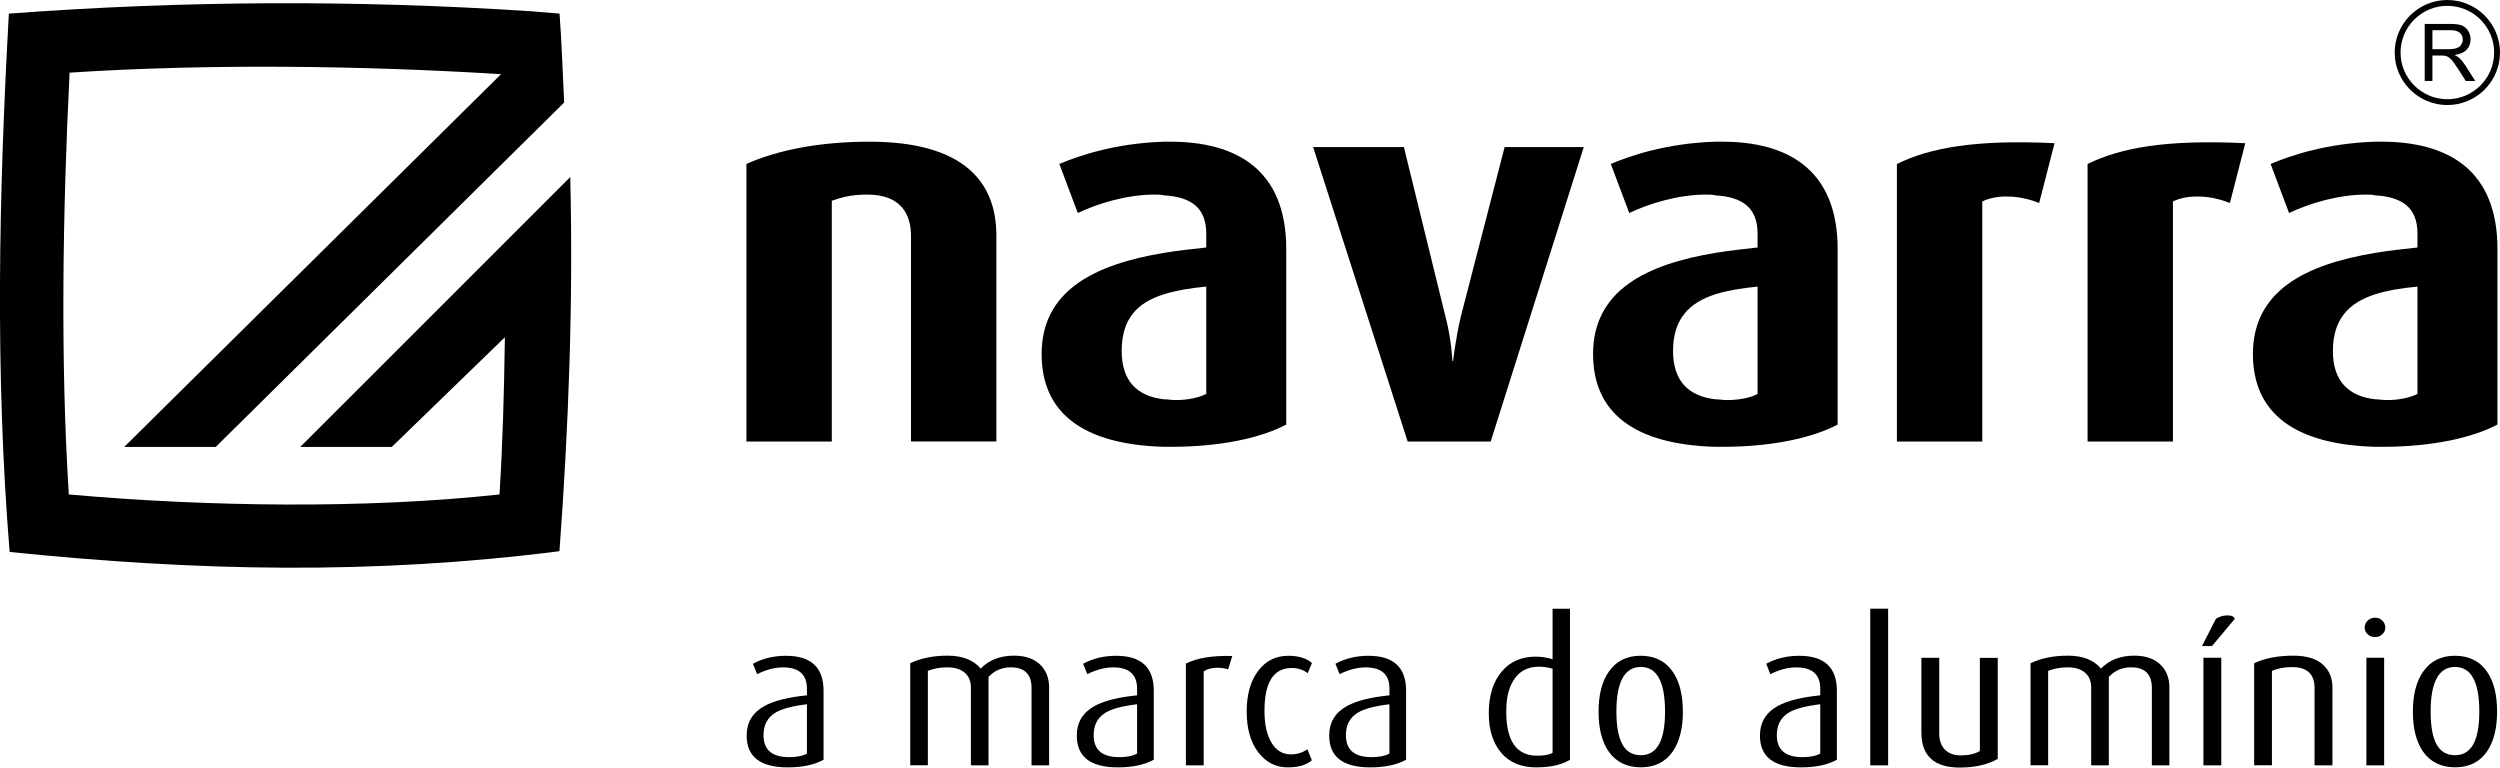 <svg width="114" height="35" viewBox="0 0 114 35" fill="none" xmlns="http://www.w3.org/2000/svg">
<g clip-path="url(#clip0_497_3654)">
<path d="M25.725 4.675C25.655 3.278 25.62 2.018 25.515 0.621L24.251 0.516C16.29 -0.009 8.365 0.026 0.404 0.621C-0.053 8.874 -0.228 16.951 0.439 25.169C8.961 26.044 16.992 26.22 25.511 25.134C25.932 19.434 26.143 13.734 26.003 8.072L13.693 20.379H17.866L23.023 15.379C22.988 17.897 22.917 20.344 22.777 22.547C16.641 23.212 9.418 23.107 3.138 22.547C2.752 16.461 2.857 9.679 3.173 3.313C9.59 2.893 16.673 2.998 22.847 3.383L5.665 20.379H9.839L25.725 4.675Z" fill="black"/>
<path d="M45.434 20.134V10.729C45.434 8.282 43.925 6.461 39.646 6.461C37.263 6.461 35.367 6.881 34.037 7.476V20.134H37.93V9.154C38.351 9.013 38.772 8.873 39.544 8.873C41.124 8.873 41.542 9.815 41.542 10.761V20.13H45.434V20.134Z" fill="black"/>
<path d="M53.076 11.531C49.92 12.056 47.498 13.243 47.498 16.146C47.498 18.838 49.394 20.27 53.076 20.375V18.208C51.847 18.068 51.149 17.368 51.149 16.006C51.149 14.539 51.851 13.803 53.076 13.418V11.531ZM53.076 6.461C50.868 6.531 49.218 7.091 48.306 7.476L49.148 9.714C50.025 9.294 51.356 8.873 52.654 8.873C52.795 8.873 52.935 8.873 53.076 8.908V6.461ZM58.653 19.364V11.356C58.653 7.753 56.407 6.461 53.356 6.461H53.076V8.908C54.269 8.978 55.006 9.434 55.006 10.656V11.286C54.339 11.356 53.708 11.426 53.076 11.531V13.418C53.637 13.243 54.269 13.138 55.006 13.068V17.963C54.655 18.138 54.164 18.243 53.602 18.243C53.427 18.243 53.251 18.208 53.076 18.208V20.375H53.392C55.705 20.375 57.53 19.955 58.653 19.36" fill="black"/>
<path d="M72.223 6.705H68.611L66.614 14.433C66.368 15.48 66.263 16.46 66.263 16.46H66.228C66.228 16.46 66.193 15.48 65.912 14.433L64.017 6.705H59.878L64.189 20.133H67.976L72.22 6.705H72.223Z" fill="black"/>
<path d="M78.222 11.531C75.066 12.056 72.644 13.243 72.644 16.146C72.644 18.838 74.54 20.27 78.222 20.375V18.208C76.993 18.068 76.291 17.368 76.291 16.006C76.291 14.539 77.028 13.803 78.222 13.418V11.531ZM78.222 6.461C76.011 6.531 74.364 7.091 73.452 7.476L74.294 9.714C75.172 9.294 76.505 8.873 77.801 8.873C77.941 8.873 78.082 8.873 78.222 8.908V6.461ZM83.796 19.364V11.356C83.796 7.753 81.549 6.461 78.534 6.461H78.218V8.908C79.412 8.978 80.145 9.434 80.145 10.656V11.286C79.514 11.356 78.847 11.426 78.218 11.531V13.418C78.78 13.243 79.447 13.138 80.145 13.068V17.963C79.829 18.138 79.303 18.243 78.745 18.243C78.569 18.243 78.394 18.208 78.218 18.208V20.375H78.534C80.847 20.375 82.673 19.955 83.796 19.36" fill="black"/>
<path d="M93.687 6.53C90.075 6.355 88.004 6.74 86.499 7.476V20.133H90.391V9.188C91.023 8.873 92.037 8.873 92.985 9.258L93.687 6.53Z" fill="black"/>
<path d="M102.382 6.53C98.77 6.355 96.699 6.74 95.193 7.476V20.133H99.086V9.188C99.718 8.873 100.736 8.873 101.683 9.258L102.385 6.53H102.382Z" fill="black"/>
<path d="M108.31 11.531C105.155 12.056 102.733 13.243 102.733 16.146C102.733 18.838 104.628 20.27 108.31 20.375V18.208C107.082 18.068 106.38 17.368 106.38 16.006C106.38 14.539 107.117 13.803 108.31 13.418V11.531ZM108.31 6.461C106.099 6.531 104.453 7.091 103.54 7.476L104.382 9.714C105.26 9.294 106.59 8.873 107.889 8.873C108.029 8.873 108.17 8.873 108.31 8.908V6.461ZM113.884 19.364V11.356C113.884 7.753 111.641 6.461 108.591 6.461H108.31V8.908C109.5 8.978 110.237 9.434 110.237 10.656V11.286C109.57 11.356 108.938 11.426 108.31 11.531V13.418C108.872 13.243 109.5 13.138 110.237 13.068V17.963C109.886 18.138 109.395 18.243 108.833 18.243C108.658 18.243 108.482 18.208 108.307 18.208V20.375H108.623C110.936 20.375 112.761 19.955 113.881 19.36" fill="black"/>
<path d="M36.796 34.362V32.114C36.108 32.198 35.624 32.327 35.346 32.506C34.992 32.726 34.816 33.063 34.816 33.525C34.816 34.194 35.206 34.526 35.985 34.526C36.326 34.526 36.596 34.474 36.8 34.362M37.551 34.645C37.136 34.876 36.592 34.992 35.919 34.992C34.672 34.992 34.048 34.509 34.048 33.546C34.048 32.947 34.314 32.495 34.851 32.198C35.276 31.96 35.925 31.795 36.796 31.707V31.406C36.796 30.759 36.434 30.433 35.711 30.433C35.336 30.433 34.939 30.535 34.525 30.741L34.332 30.268C34.774 30.027 35.28 29.904 35.838 29.904C36.982 29.904 37.554 30.433 37.554 31.497V34.645H37.551Z" fill="black"/>
<path d="M47.842 34.898H47.038V31.369C47.038 30.746 46.722 30.431 46.091 30.431C45.691 30.431 45.35 30.574 45.076 30.868V34.898H44.272V31.337C44.272 31.061 44.181 30.837 43.995 30.676C43.809 30.515 43.542 30.431 43.195 30.431C42.872 30.431 42.577 30.483 42.31 30.592V34.895H41.507V30.245C41.98 30.014 42.549 29.898 43.212 29.898C43.876 29.898 44.402 30.095 44.718 30.49C45.094 30.095 45.603 29.898 46.242 29.898C46.782 29.898 47.196 30.052 47.484 30.361C47.723 30.623 47.839 30.949 47.839 31.345V34.891L47.842 34.898Z" fill="black"/>
<path d="M51.851 34.362V32.114C51.163 32.198 50.678 32.327 50.401 32.506C50.047 32.726 49.871 33.063 49.871 33.525C49.871 34.194 50.261 34.526 51.04 34.526C51.38 34.526 51.651 34.474 51.851 34.362ZM52.605 34.645C52.191 34.876 51.647 34.992 50.973 34.992C49.727 34.992 49.102 34.509 49.102 33.546C49.102 32.947 49.369 32.495 49.906 32.198C50.331 31.96 50.98 31.795 51.851 31.707V31.406C51.851 30.759 51.489 30.433 50.766 30.433C50.391 30.433 49.994 30.535 49.58 30.741L49.39 30.268C49.833 30.027 50.334 29.904 50.896 29.904C52.04 29.904 52.612 30.433 52.612 31.497V34.645H52.605Z" fill="black"/>
<path d="M56.193 29.913L56.003 30.523C55.845 30.474 55.687 30.449 55.522 30.449C55.263 30.449 55.052 30.505 54.887 30.614V34.899H54.076V30.26C54.575 30.004 55.28 29.889 56.193 29.913Z" fill="black"/>
<path d="M59.825 34.663C59.583 34.883 59.215 34.992 58.72 34.992C58.172 34.992 57.723 34.761 57.372 34.299C57.021 33.836 56.849 33.22 56.849 32.443C56.849 31.666 57.028 31.032 57.389 30.57C57.73 30.128 58.179 29.904 58.741 29.904C59.215 29.904 59.576 30.013 59.825 30.233L59.633 30.696C59.418 30.538 59.176 30.461 58.902 30.461C58.074 30.461 57.66 31.112 57.66 32.418C57.66 33.017 57.762 33.493 57.969 33.847C58.183 34.218 58.481 34.4 58.871 34.4C59.145 34.4 59.394 34.32 59.618 34.166L59.819 34.666L59.825 34.663Z" fill="black"/>
<path d="M63.357 34.362V32.114C62.669 32.198 62.184 32.327 61.904 32.506C61.549 32.726 61.373 33.063 61.373 33.525C61.373 34.194 61.763 34.526 62.542 34.526C62.883 34.526 63.153 34.474 63.357 34.362ZM64.115 34.645C63.701 34.876 63.157 34.992 62.483 34.992C61.233 34.992 60.612 34.509 60.612 33.546C60.612 32.947 60.879 32.495 61.416 32.198C61.84 31.96 62.49 31.795 63.36 31.707V31.406C63.36 30.759 62.999 30.433 62.272 30.433C61.897 30.433 61.5 30.535 61.086 30.741L60.896 30.268C61.338 30.027 61.84 29.904 62.402 29.904C63.546 29.904 64.118 30.433 64.118 31.497V34.645H64.115Z" fill="black"/>
<path d="M70.798 34.323V30.492C70.573 30.433 70.37 30.401 70.187 30.401C69.657 30.401 69.264 30.611 69.011 31.032C68.79 31.378 68.685 31.851 68.685 32.453C68.685 33.791 69.152 34.459 70.089 34.459C70.422 34.459 70.661 34.414 70.802 34.323M71.591 34.645C71.216 34.876 70.7 34.992 70.05 34.992C69.362 34.992 68.829 34.771 68.453 34.326C68.078 33.882 67.888 33.279 67.888 32.523C67.888 31.721 68.085 31.088 68.481 30.619C68.864 30.167 69.38 29.943 70.022 29.943C70.278 29.943 70.538 29.981 70.798 30.062V27.758H71.591V34.645Z" fill="black"/>
<path d="M75.926 32.451C75.926 31.093 75.558 30.413 74.821 30.413C74.084 30.413 73.708 31.093 73.708 32.451C73.708 33.81 74.08 34.437 74.821 34.437C75.561 34.437 75.926 33.775 75.926 32.451ZM76.741 32.451C76.741 33.211 76.586 33.813 76.281 34.262C75.947 34.748 75.459 34.99 74.821 34.99C74.182 34.99 73.69 34.748 73.35 34.262C73.044 33.813 72.894 33.211 72.894 32.451C72.894 31.692 73.048 31.075 73.36 30.631C73.694 30.147 74.178 29.902 74.81 29.902C75.442 29.902 75.947 30.144 76.277 30.631C76.583 31.068 76.737 31.674 76.737 32.451" fill="black"/>
<path d="M83.003 34.362V32.114C82.315 32.198 81.83 32.327 81.553 32.506C81.198 32.726 81.023 33.063 81.023 33.525C81.023 34.194 81.413 34.526 82.192 34.526C82.532 34.526 82.803 34.474 83.003 34.362ZM83.761 34.645C83.347 34.876 82.803 34.992 82.125 34.992C80.879 34.992 80.254 34.509 80.254 33.546C80.254 32.947 80.521 32.495 81.058 32.198C81.483 31.96 82.132 31.795 83.003 31.707V31.406C83.003 30.759 82.641 30.433 81.915 30.433C81.539 30.433 81.142 30.535 80.728 30.741L80.539 30.268C80.981 30.027 81.483 29.904 82.044 29.904C83.189 29.904 83.761 30.433 83.761 31.497V34.645Z" fill="black"/>
<path d="M86.099 27.756H85.284V34.899H86.099V27.756Z" fill="black"/>
<path d="M91.093 34.607C90.637 34.87 90.058 35 89.359 35C88.198 35 87.615 34.464 87.615 33.4V29.996H88.429V33.434C88.429 33.739 88.506 33.977 88.664 34.156C88.84 34.348 89.086 34.446 89.405 34.446C89.766 34.446 90.058 34.38 90.282 34.247V30H91.097V34.611L91.093 34.607Z" fill="black"/>
<path d="M98.928 34.898H98.124V31.369C98.124 30.746 97.808 30.431 97.176 30.431C96.773 30.431 96.436 30.574 96.162 30.868V34.898H95.358V31.337C95.358 31.061 95.267 30.837 95.081 30.676C94.895 30.515 94.628 30.431 94.284 30.431C93.961 30.431 93.666 30.483 93.396 30.592V34.895H92.592V30.245C93.066 30.014 93.635 29.898 94.298 29.898C94.962 29.898 95.488 30.095 95.804 30.49C96.18 30.095 96.688 29.898 97.327 29.898C97.871 29.898 98.282 30.052 98.57 30.361C98.808 30.623 98.924 30.949 98.924 31.345V34.891L98.928 34.898Z" fill="black"/>
<path d="M101.29 34.899H100.476V29.993H101.29V34.899ZM101.904 28.222L100.865 29.461H100.409L101.048 28.215C101.213 28.113 101.388 28.061 101.578 28.061C101.767 28.061 101.869 28.113 101.908 28.225" fill="black"/>
<path d="M106.359 34.898H105.544V31.376C105.544 30.739 105.204 30.42 104.523 30.42C104.175 30.42 103.866 30.476 103.6 30.592V34.895H102.789V30.245C103.266 30.014 103.87 29.898 104.586 29.898C105.214 29.898 105.678 30.052 105.983 30.361C106.232 30.616 106.359 30.945 106.359 31.355V34.895V34.898Z" fill="black"/>
<path d="M108.717 34.899H107.907V29.994H108.717V34.899ZM108.77 28.614C108.77 28.737 108.724 28.838 108.633 28.922C108.542 29.006 108.433 29.052 108.303 29.052C108.173 29.052 108.057 29.01 107.966 28.922C107.875 28.838 107.829 28.733 107.829 28.614C107.829 28.495 107.875 28.39 107.966 28.299C108.057 28.212 108.17 28.166 108.303 28.166C108.437 28.166 108.542 28.212 108.633 28.299C108.724 28.387 108.77 28.492 108.77 28.614Z" fill="black"/>
<path d="M113.056 32.451C113.056 31.093 112.687 30.413 111.95 30.413C111.213 30.413 110.837 31.093 110.837 32.451C110.837 33.81 111.206 34.437 111.95 34.437C112.694 34.437 113.056 33.775 113.056 32.451ZM113.867 32.451C113.867 33.211 113.716 33.813 113.41 34.262C113.077 34.748 112.589 34.99 111.95 34.99C111.311 34.99 110.823 34.748 110.483 34.262C110.178 33.813 110.027 33.211 110.027 32.451C110.027 31.692 110.181 31.075 110.493 30.631C110.827 30.147 111.311 29.902 111.943 29.902C112.575 29.902 113.08 30.144 113.41 30.631C113.716 31.068 113.867 31.674 113.867 32.451Z" fill="black"/>
<path d="M111.599 0.266C110.423 0.266 109.465 1.222 109.465 2.395C109.465 3.568 110.423 4.524 111.599 4.524C112.775 4.524 113.733 3.568 113.733 2.395C113.733 1.222 112.775 0.266 111.599 0.266ZM111.599 4.79C110.276 4.79 109.198 3.715 109.198 2.395C109.198 1.075 110.276 0 111.599 0C112.922 0 114 1.075 114 2.395C114 3.715 112.922 4.79 111.599 4.79Z" fill="black"/>
<path d="M110.915 2.242H111.659C111.817 2.242 111.94 2.224 112.027 2.193C112.115 2.161 112.185 2.109 112.231 2.035C112.277 1.965 112.301 1.885 112.301 1.801C112.301 1.678 112.255 1.577 112.168 1.496C112.08 1.415 111.936 1.377 111.743 1.377H110.918V2.242H110.915ZM110.567 3.702V1.09H111.729C111.961 1.09 112.14 1.114 112.259 1.16C112.378 1.205 112.477 1.289 112.55 1.408C112.624 1.528 112.659 1.657 112.659 1.801C112.659 1.986 112.599 2.14 112.48 2.266C112.361 2.392 112.175 2.473 111.926 2.508C112.017 2.553 112.087 2.595 112.136 2.637C112.238 2.728 112.333 2.848 112.42 2.984L112.873 3.695H112.442L112.094 3.152C111.992 2.995 111.908 2.876 111.845 2.792C111.778 2.707 111.718 2.651 111.669 2.616C111.617 2.585 111.564 2.56 111.511 2.546C111.473 2.539 111.406 2.532 111.318 2.532H110.918V3.691H110.571L110.567 3.702Z" fill="black"/>
</g>
<defs>
<clipPath id="clip0_497_3654">
<rect width="114" height="35" fill="white"/>
</clipPath>
</defs>
</svg>
